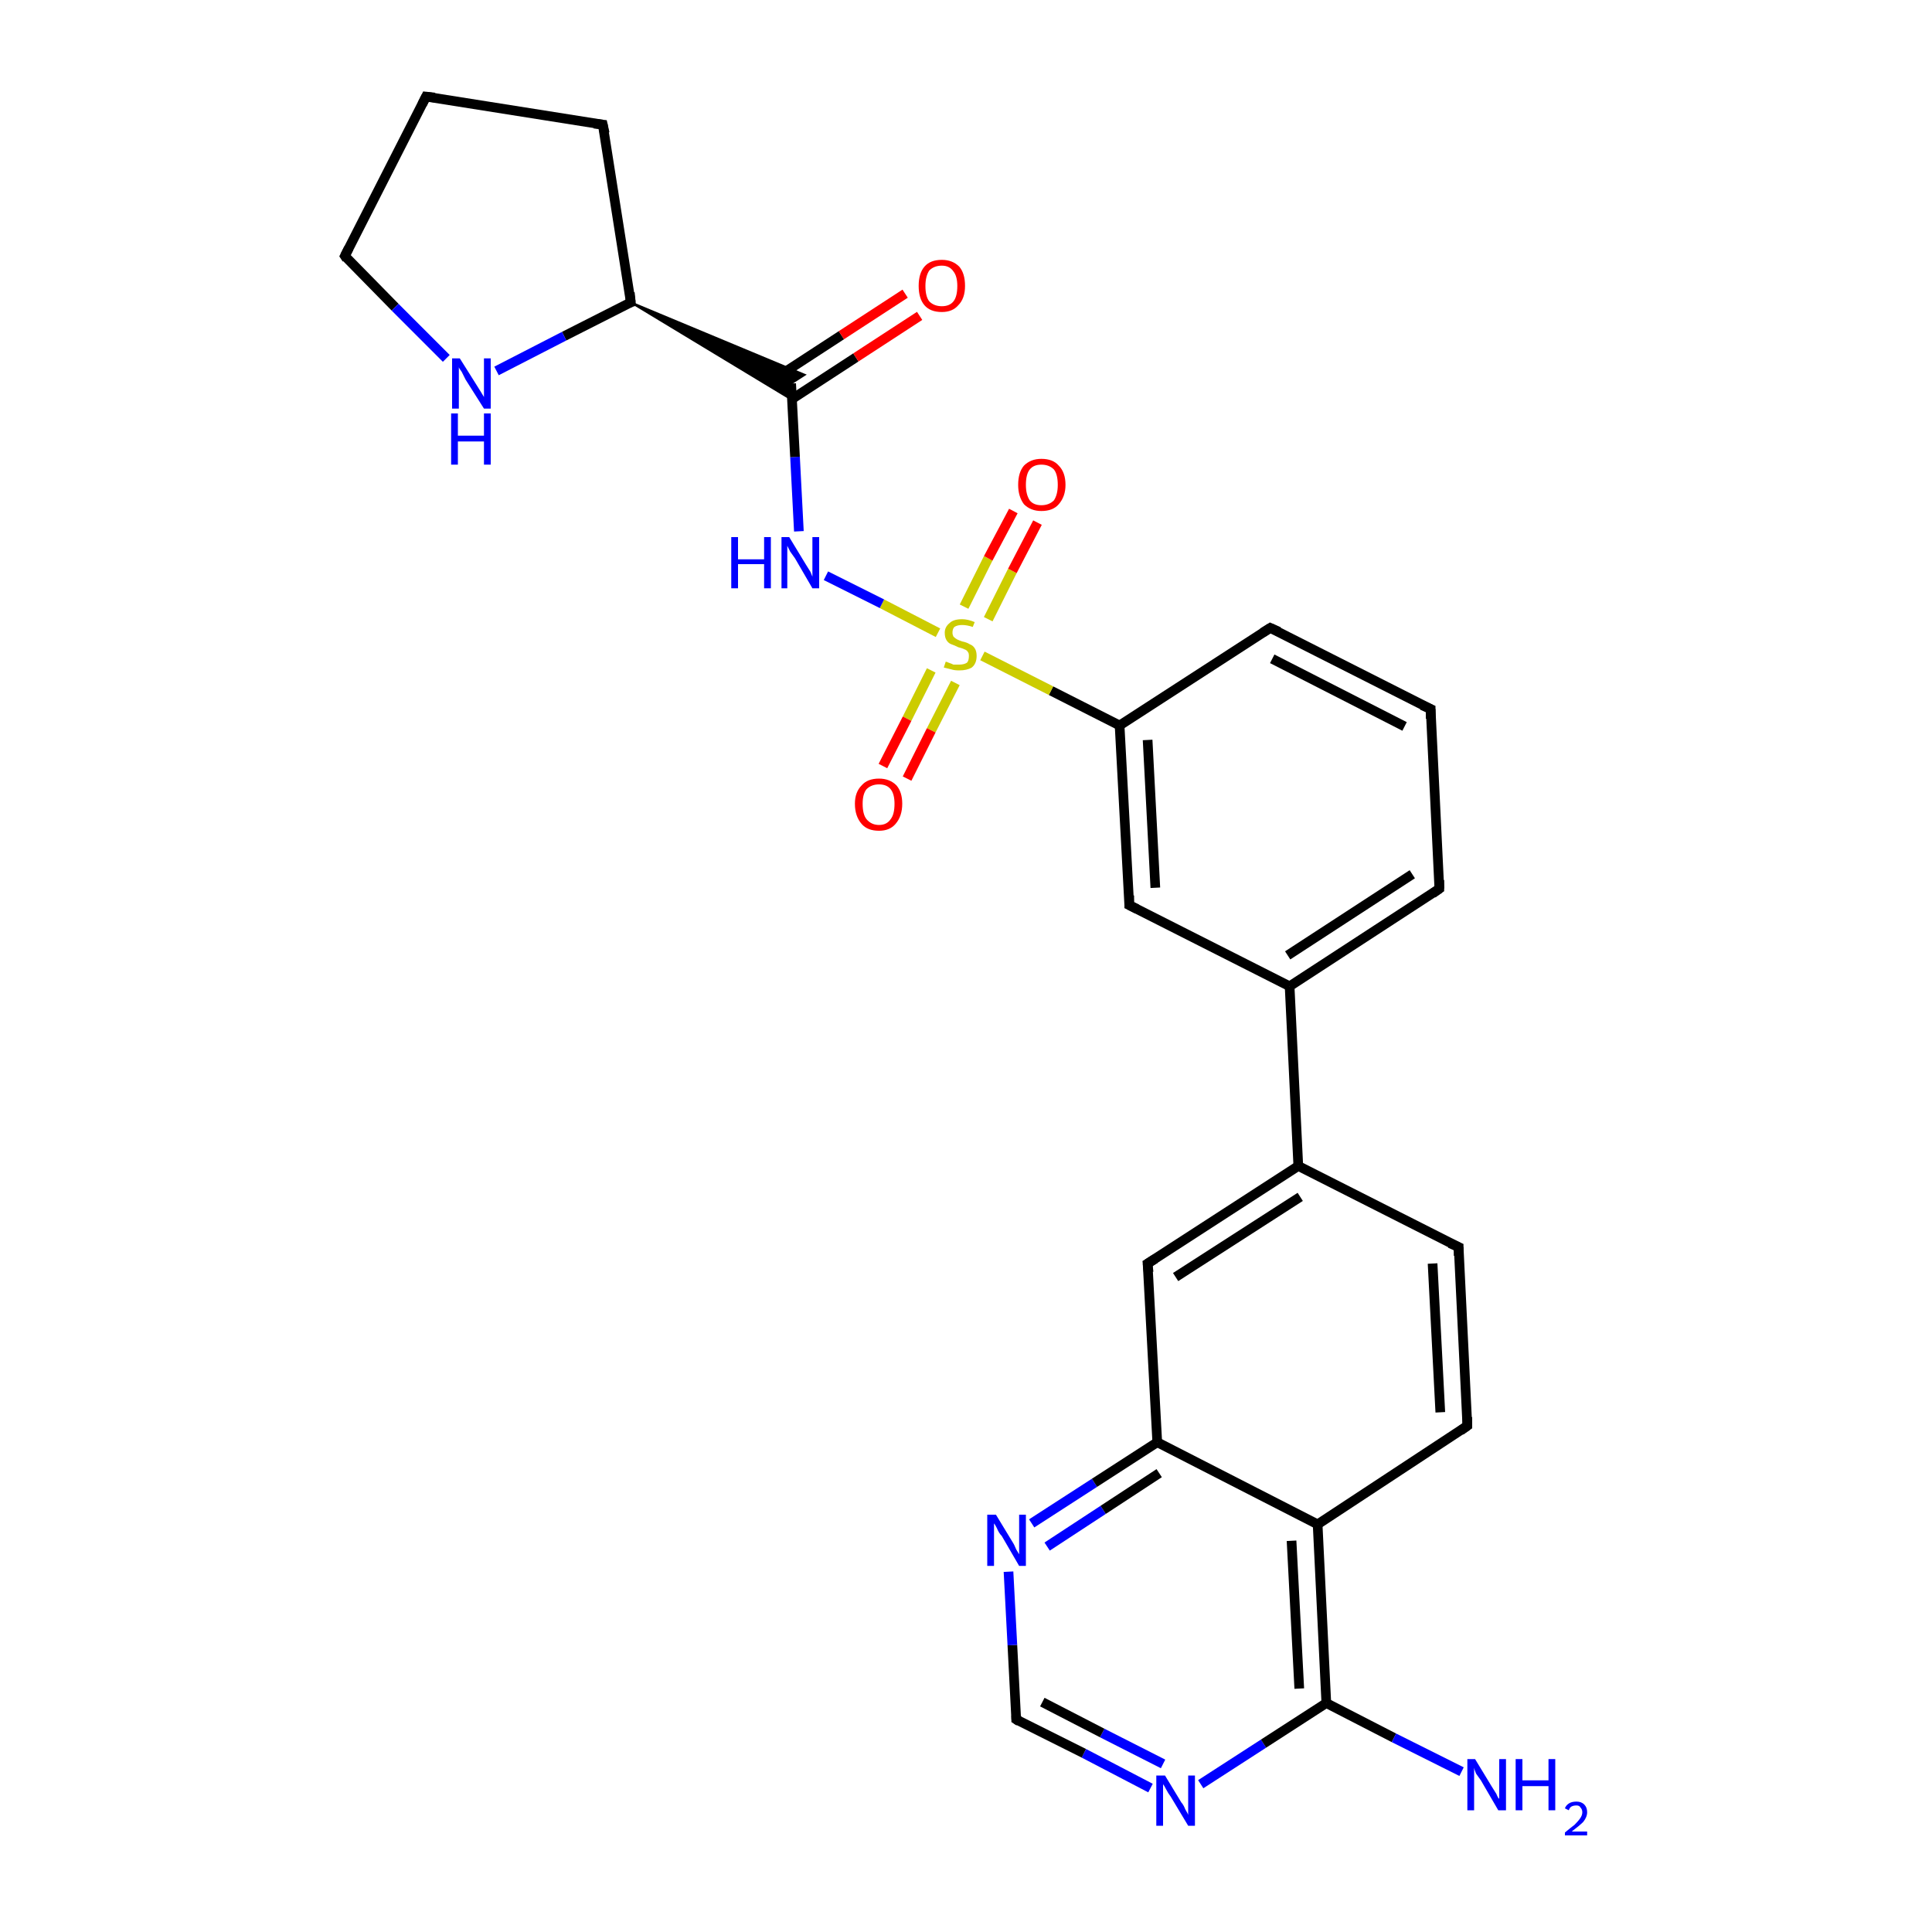 <?xml version='1.0' encoding='iso-8859-1'?>
<svg version='1.1' baseProfile='full'
              xmlns='http://www.w3.org/2000/svg'
                      xmlns:rdkit='http://www.rdkit.org/xml'
                      xmlns:xlink='http://www.w3.org/1999/xlink'
                  xml:space='preserve'
width='200px' height='200px' viewBox='0 0 200 200'>
<!-- END OF HEADER -->
<rect style='opacity:1.0;fill:#FFFFFF;stroke:none' width='200.0' height='200.0' x='0.0' y='0.0'> </rect>
<path class='bond-0 atom-0 atom-8' d='M 119.1,185.1 L 112.2,181.5' style='fill:none;fill-rule:evenodd;stroke:#0000FF;stroke-width:1.0px;stroke-linecap:butt;stroke-linejoin:miter;stroke-opacity:1' />
<path class='bond-0 atom-0 atom-8' d='M 112.2,181.5 L 105.2,178.0' style='fill:none;fill-rule:evenodd;stroke:#000000;stroke-width:1.0px;stroke-linecap:butt;stroke-linejoin:miter;stroke-opacity:1' />
<path class='bond-0 atom-0 atom-8' d='M 120.4,182.6 L 114.1,179.4' style='fill:none;fill-rule:evenodd;stroke:#0000FF;stroke-width:1.0px;stroke-linecap:butt;stroke-linejoin:miter;stroke-opacity:1' />
<path class='bond-0 atom-0 atom-8' d='M 114.1,179.4 L 107.9,176.2' style='fill:none;fill-rule:evenodd;stroke:#000000;stroke-width:1.0px;stroke-linecap:butt;stroke-linejoin:miter;stroke-opacity:1' />
<path class='bond-1 atom-0 atom-5' d='M 124.3,184.7 L 130.8,180.5' style='fill:none;fill-rule:evenodd;stroke:#0000FF;stroke-width:1.0px;stroke-linecap:butt;stroke-linejoin:miter;stroke-opacity:1' />
<path class='bond-1 atom-0 atom-5' d='M 130.8,180.5 L 137.3,176.3' style='fill:none;fill-rule:evenodd;stroke:#000000;stroke-width:1.0px;stroke-linecap:butt;stroke-linejoin:miter;stroke-opacity:1' />
<path class='bond-2 atom-8 atom-6' d='M 105.2,178.0 L 104.8,170.3' style='fill:none;fill-rule:evenodd;stroke:#000000;stroke-width:1.0px;stroke-linecap:butt;stroke-linejoin:miter;stroke-opacity:1' />
<path class='bond-2 atom-8 atom-6' d='M 104.8,170.3 L 104.4,162.7' style='fill:none;fill-rule:evenodd;stroke:#0000FF;stroke-width:1.0px;stroke-linecap:butt;stroke-linejoin:miter;stroke-opacity:1' />
<path class='bond-3 atom-6 atom-7' d='M 106.8,157.7 L 113.3,153.5' style='fill:none;fill-rule:evenodd;stroke:#0000FF;stroke-width:1.0px;stroke-linecap:butt;stroke-linejoin:miter;stroke-opacity:1' />
<path class='bond-3 atom-6 atom-7' d='M 113.3,153.5 L 119.8,149.3' style='fill:none;fill-rule:evenodd;stroke:#000000;stroke-width:1.0px;stroke-linecap:butt;stroke-linejoin:miter;stroke-opacity:1' />
<path class='bond-3 atom-6 atom-7' d='M 108.4,160.1 L 114.2,156.3' style='fill:none;fill-rule:evenodd;stroke:#0000FF;stroke-width:1.0px;stroke-linecap:butt;stroke-linejoin:miter;stroke-opacity:1' />
<path class='bond-3 atom-6 atom-7' d='M 114.2,156.3 L 120.0,152.5' style='fill:none;fill-rule:evenodd;stroke:#000000;stroke-width:1.0px;stroke-linecap:butt;stroke-linejoin:miter;stroke-opacity:1' />
<path class='bond-4 atom-7 atom-4' d='M 119.8,149.3 L 136.4,157.8' style='fill:none;fill-rule:evenodd;stroke:#000000;stroke-width:1.0px;stroke-linecap:butt;stroke-linejoin:miter;stroke-opacity:1' />
<path class='bond-5 atom-7 atom-1' d='M 119.8,149.3 L 118.8,130.8' style='fill:none;fill-rule:evenodd;stroke:#000000;stroke-width:1.0px;stroke-linecap:butt;stroke-linejoin:miter;stroke-opacity:1' />
<path class='bond-6 atom-4 atom-5' d='M 136.4,157.8 L 137.3,176.3' style='fill:none;fill-rule:evenodd;stroke:#000000;stroke-width:1.0px;stroke-linecap:butt;stroke-linejoin:miter;stroke-opacity:1' />
<path class='bond-6 atom-4 atom-5' d='M 133.7,159.5 L 134.5,174.8' style='fill:none;fill-rule:evenodd;stroke:#000000;stroke-width:1.0px;stroke-linecap:butt;stroke-linejoin:miter;stroke-opacity:1' />
<path class='bond-7 atom-4 atom-9' d='M 136.4,157.8 L 151.9,147.6' style='fill:none;fill-rule:evenodd;stroke:#000000;stroke-width:1.0px;stroke-linecap:butt;stroke-linejoin:miter;stroke-opacity:1' />
<path class='bond-8 atom-5 atom-10' d='M 137.3,176.3 L 144.3,179.9' style='fill:none;fill-rule:evenodd;stroke:#000000;stroke-width:1.0px;stroke-linecap:butt;stroke-linejoin:miter;stroke-opacity:1' />
<path class='bond-8 atom-5 atom-10' d='M 144.3,179.9 L 151.3,183.4' style='fill:none;fill-rule:evenodd;stroke:#0000FF;stroke-width:1.0px;stroke-linecap:butt;stroke-linejoin:miter;stroke-opacity:1' />
<path class='bond-9 atom-1 atom-2' d='M 118.8,130.8 L 134.4,120.7' style='fill:none;fill-rule:evenodd;stroke:#000000;stroke-width:1.0px;stroke-linecap:butt;stroke-linejoin:miter;stroke-opacity:1' />
<path class='bond-9 atom-1 atom-2' d='M 121.7,132.2 L 134.6,123.9' style='fill:none;fill-rule:evenodd;stroke:#000000;stroke-width:1.0px;stroke-linecap:butt;stroke-linejoin:miter;stroke-opacity:1' />
<path class='bond-10 atom-2 atom-3' d='M 134.4,120.7 L 151.0,129.1' style='fill:none;fill-rule:evenodd;stroke:#000000;stroke-width:1.0px;stroke-linecap:butt;stroke-linejoin:miter;stroke-opacity:1' />
<path class='bond-11 atom-2 atom-11' d='M 134.4,120.7 L 133.5,102.1' style='fill:none;fill-rule:evenodd;stroke:#000000;stroke-width:1.0px;stroke-linecap:butt;stroke-linejoin:miter;stroke-opacity:1' />
<path class='bond-12 atom-3 atom-9' d='M 151.0,129.1 L 151.9,147.6' style='fill:none;fill-rule:evenodd;stroke:#000000;stroke-width:1.0px;stroke-linecap:butt;stroke-linejoin:miter;stroke-opacity:1' />
<path class='bond-12 atom-3 atom-9' d='M 148.3,130.8 L 149.1,146.2' style='fill:none;fill-rule:evenodd;stroke:#000000;stroke-width:1.0px;stroke-linecap:butt;stroke-linejoin:miter;stroke-opacity:1' />
<path class='bond-13 atom-11 atom-12' d='M 133.5,102.1 L 149.0,92.0' style='fill:none;fill-rule:evenodd;stroke:#000000;stroke-width:1.0px;stroke-linecap:butt;stroke-linejoin:miter;stroke-opacity:1' />
<path class='bond-13 atom-11 atom-12' d='M 133.3,98.9 L 146.2,90.5' style='fill:none;fill-rule:evenodd;stroke:#000000;stroke-width:1.0px;stroke-linecap:butt;stroke-linejoin:miter;stroke-opacity:1' />
<path class='bond-14 atom-11 atom-16' d='M 133.5,102.1 L 116.9,93.7' style='fill:none;fill-rule:evenodd;stroke:#000000;stroke-width:1.0px;stroke-linecap:butt;stroke-linejoin:miter;stroke-opacity:1' />
<path class='bond-15 atom-12 atom-13' d='M 149.0,92.0 L 148.1,73.4' style='fill:none;fill-rule:evenodd;stroke:#000000;stroke-width:1.0px;stroke-linecap:butt;stroke-linejoin:miter;stroke-opacity:1' />
<path class='bond-16 atom-13 atom-14' d='M 148.1,73.4 L 131.5,65.0' style='fill:none;fill-rule:evenodd;stroke:#000000;stroke-width:1.0px;stroke-linecap:butt;stroke-linejoin:miter;stroke-opacity:1' />
<path class='bond-16 atom-13 atom-14' d='M 145.4,75.2 L 131.7,68.2' style='fill:none;fill-rule:evenodd;stroke:#000000;stroke-width:1.0px;stroke-linecap:butt;stroke-linejoin:miter;stroke-opacity:1' />
<path class='bond-17 atom-14 atom-15' d='M 131.5,65.0 L 115.9,75.1' style='fill:none;fill-rule:evenodd;stroke:#000000;stroke-width:1.0px;stroke-linecap:butt;stroke-linejoin:miter;stroke-opacity:1' />
<path class='bond-18 atom-15 atom-16' d='M 115.9,75.1 L 116.9,93.7' style='fill:none;fill-rule:evenodd;stroke:#000000;stroke-width:1.0px;stroke-linecap:butt;stroke-linejoin:miter;stroke-opacity:1' />
<path class='bond-18 atom-15 atom-16' d='M 118.8,76.6 L 119.6,91.9' style='fill:none;fill-rule:evenodd;stroke:#000000;stroke-width:1.0px;stroke-linecap:butt;stroke-linejoin:miter;stroke-opacity:1' />
<path class='bond-19 atom-15 atom-17' d='M 115.9,75.1 L 108.8,71.5' style='fill:none;fill-rule:evenodd;stroke:#000000;stroke-width:1.0px;stroke-linecap:butt;stroke-linejoin:miter;stroke-opacity:1' />
<path class='bond-19 atom-15 atom-17' d='M 108.8,71.5 L 101.7,67.9' style='fill:none;fill-rule:evenodd;stroke:#CCCC00;stroke-width:1.0px;stroke-linecap:butt;stroke-linejoin:miter;stroke-opacity:1' />
<path class='bond-20 atom-17 atom-18' d='M 102.3,64.1 L 104.8,59.1' style='fill:none;fill-rule:evenodd;stroke:#CCCC00;stroke-width:1.0px;stroke-linecap:butt;stroke-linejoin:miter;stroke-opacity:1' />
<path class='bond-20 atom-17 atom-18' d='M 104.8,59.1 L 107.4,54.1' style='fill:none;fill-rule:evenodd;stroke:#FF0000;stroke-width:1.0px;stroke-linecap:butt;stroke-linejoin:miter;stroke-opacity:1' />
<path class='bond-20 atom-17 atom-18' d='M 99.8,62.8 L 102.3,57.8' style='fill:none;fill-rule:evenodd;stroke:#CCCC00;stroke-width:1.0px;stroke-linecap:butt;stroke-linejoin:miter;stroke-opacity:1' />
<path class='bond-20 atom-17 atom-18' d='M 102.3,57.8 L 104.9,52.9' style='fill:none;fill-rule:evenodd;stroke:#FF0000;stroke-width:1.0px;stroke-linecap:butt;stroke-linejoin:miter;stroke-opacity:1' />
<path class='bond-21 atom-17 atom-19' d='M 97.1,65.5 L 91.3,62.5' style='fill:none;fill-rule:evenodd;stroke:#CCCC00;stroke-width:1.0px;stroke-linecap:butt;stroke-linejoin:miter;stroke-opacity:1' />
<path class='bond-21 atom-17 atom-19' d='M 91.3,62.5 L 85.5,59.6' style='fill:none;fill-rule:evenodd;stroke:#0000FF;stroke-width:1.0px;stroke-linecap:butt;stroke-linejoin:miter;stroke-opacity:1' />
<path class='bond-22 atom-17 atom-20' d='M 96.4,69.4 L 93.9,74.4' style='fill:none;fill-rule:evenodd;stroke:#CCCC00;stroke-width:1.0px;stroke-linecap:butt;stroke-linejoin:miter;stroke-opacity:1' />
<path class='bond-22 atom-17 atom-20' d='M 93.9,74.4 L 91.4,79.3' style='fill:none;fill-rule:evenodd;stroke:#FF0000;stroke-width:1.0px;stroke-linecap:butt;stroke-linejoin:miter;stroke-opacity:1' />
<path class='bond-22 atom-17 atom-20' d='M 98.9,70.7 L 96.4,75.6' style='fill:none;fill-rule:evenodd;stroke:#CCCC00;stroke-width:1.0px;stroke-linecap:butt;stroke-linejoin:miter;stroke-opacity:1' />
<path class='bond-22 atom-17 atom-20' d='M 96.4,75.6 L 93.9,80.6' style='fill:none;fill-rule:evenodd;stroke:#FF0000;stroke-width:1.0px;stroke-linecap:butt;stroke-linejoin:miter;stroke-opacity:1' />
<path class='bond-23 atom-19 atom-21' d='M 82.7,55.0 L 82.3,47.3' style='fill:none;fill-rule:evenodd;stroke:#0000FF;stroke-width:1.0px;stroke-linecap:butt;stroke-linejoin:miter;stroke-opacity:1' />
<path class='bond-23 atom-19 atom-21' d='M 82.3,47.3 L 81.9,39.7' style='fill:none;fill-rule:evenodd;stroke:#000000;stroke-width:1.0px;stroke-linecap:butt;stroke-linejoin:miter;stroke-opacity:1' />
<path class='bond-24 atom-22 atom-21' d='M 65.3,31.3 L 83.3,38.8 L 81.9,39.7 Z' style='fill:#000000;fill-rule:evenodd;fill-opacity:1;stroke:#000000;stroke-width:0.2px;stroke-linecap:butt;stroke-linejoin:miter;stroke-opacity:1;' />
<path class='bond-24 atom-22 atom-21' d='M 65.3,31.3 L 81.9,39.7 L 82.0,41.4 Z' style='fill:#000000;fill-rule:evenodd;fill-opacity:1;stroke:#000000;stroke-width:0.2px;stroke-linecap:butt;stroke-linejoin:miter;stroke-opacity:1;' />
<path class='bond-25 atom-21 atom-23' d='M 82.0,41.3 L 88.6,37.0' style='fill:none;fill-rule:evenodd;stroke:#000000;stroke-width:1.0px;stroke-linecap:butt;stroke-linejoin:miter;stroke-opacity:1' />
<path class='bond-25 atom-21 atom-23' d='M 88.6,37.0 L 95.2,32.7' style='fill:none;fill-rule:evenodd;stroke:#FF0000;stroke-width:1.0px;stroke-linecap:butt;stroke-linejoin:miter;stroke-opacity:1' />
<path class='bond-25 atom-21 atom-23' d='M 80.5,39.0 L 87.1,34.7' style='fill:none;fill-rule:evenodd;stroke:#000000;stroke-width:1.0px;stroke-linecap:butt;stroke-linejoin:miter;stroke-opacity:1' />
<path class='bond-25 atom-21 atom-23' d='M 87.1,34.7 L 93.7,30.4' style='fill:none;fill-rule:evenodd;stroke:#FF0000;stroke-width:1.0px;stroke-linecap:butt;stroke-linejoin:miter;stroke-opacity:1' />
<path class='bond-26 atom-22 atom-24' d='M 65.3,31.3 L 62.4,12.9' style='fill:none;fill-rule:evenodd;stroke:#000000;stroke-width:1.0px;stroke-linecap:butt;stroke-linejoin:miter;stroke-opacity:1' />
<path class='bond-27 atom-22 atom-27' d='M 65.3,31.3 L 58.4,34.8' style='fill:none;fill-rule:evenodd;stroke:#000000;stroke-width:1.0px;stroke-linecap:butt;stroke-linejoin:miter;stroke-opacity:1' />
<path class='bond-27 atom-22 atom-27' d='M 58.4,34.8 L 51.4,38.4' style='fill:none;fill-rule:evenodd;stroke:#0000FF;stroke-width:1.0px;stroke-linecap:butt;stroke-linejoin:miter;stroke-opacity:1' />
<path class='bond-28 atom-24 atom-25' d='M 62.4,12.9 L 44.1,10.0' style='fill:none;fill-rule:evenodd;stroke:#000000;stroke-width:1.0px;stroke-linecap:butt;stroke-linejoin:miter;stroke-opacity:1' />
<path class='bond-29 atom-25 atom-26' d='M 44.1,10.0 L 35.7,26.5' style='fill:none;fill-rule:evenodd;stroke:#000000;stroke-width:1.0px;stroke-linecap:butt;stroke-linejoin:miter;stroke-opacity:1' />
<path class='bond-30 atom-26 atom-27' d='M 35.7,26.5 L 40.9,31.8' style='fill:none;fill-rule:evenodd;stroke:#000000;stroke-width:1.0px;stroke-linecap:butt;stroke-linejoin:miter;stroke-opacity:1' />
<path class='bond-30 atom-26 atom-27' d='M 40.9,31.8 L 46.2,37.1' style='fill:none;fill-rule:evenodd;stroke:#0000FF;stroke-width:1.0px;stroke-linecap:butt;stroke-linejoin:miter;stroke-opacity:1' />
<path d='M 118.9,131.7 L 118.8,130.8 L 119.6,130.3' style='fill:none;stroke:#000000;stroke-width:1.0px;stroke-linecap:butt;stroke-linejoin:miter;stroke-opacity:1;' />
<path d='M 150.1,128.7 L 151.0,129.1 L 151.0,130.0' style='fill:none;stroke:#000000;stroke-width:1.0px;stroke-linecap:butt;stroke-linejoin:miter;stroke-opacity:1;' />
<path d='M 105.5,178.2 L 105.2,178.0 L 105.2,177.6' style='fill:none;stroke:#000000;stroke-width:1.0px;stroke-linecap:butt;stroke-linejoin:miter;stroke-opacity:1;' />
<path d='M 151.2,148.1 L 151.9,147.6 L 151.9,146.7' style='fill:none;stroke:#000000;stroke-width:1.0px;stroke-linecap:butt;stroke-linejoin:miter;stroke-opacity:1;' />
<path d='M 148.3,92.5 L 149.0,92.0 L 149.0,91.1' style='fill:none;stroke:#000000;stroke-width:1.0px;stroke-linecap:butt;stroke-linejoin:miter;stroke-opacity:1;' />
<path d='M 148.1,74.4 L 148.1,73.4 L 147.2,73.0' style='fill:none;stroke:#000000;stroke-width:1.0px;stroke-linecap:butt;stroke-linejoin:miter;stroke-opacity:1;' />
<path d='M 132.4,65.4 L 131.5,65.0 L 130.7,65.5' style='fill:none;stroke:#000000;stroke-width:1.0px;stroke-linecap:butt;stroke-linejoin:miter;stroke-opacity:1;' />
<path d='M 117.7,94.1 L 116.9,93.7 L 116.9,92.7' style='fill:none;stroke:#000000;stroke-width:1.0px;stroke-linecap:butt;stroke-linejoin:miter;stroke-opacity:1;' />
<path d='M 65.2,30.3 L 65.3,31.3 L 65.0,31.4' style='fill:none;stroke:#000000;stroke-width:1.0px;stroke-linecap:butt;stroke-linejoin:miter;stroke-opacity:1;' />
<path d='M 62.6,13.8 L 62.4,12.9 L 61.5,12.8' style='fill:none;stroke:#000000;stroke-width:1.0px;stroke-linecap:butt;stroke-linejoin:miter;stroke-opacity:1;' />
<path d='M 45.0,10.1 L 44.1,10.0 L 43.7,10.8' style='fill:none;stroke:#000000;stroke-width:1.0px;stroke-linecap:butt;stroke-linejoin:miter;stroke-opacity:1;' />
<path d='M 36.1,25.7 L 35.7,26.5 L 35.9,26.8' style='fill:none;stroke:#000000;stroke-width:1.0px;stroke-linecap:butt;stroke-linejoin:miter;stroke-opacity:1;' />
<path class='atom-0' d='M 120.6 183.8
L 122.3 186.6
Q 122.5 186.8, 122.7 187.3
Q 123.0 187.8, 123.0 187.9
L 123.0 183.8
L 123.7 183.8
L 123.7 189.0
L 123.0 189.0
L 121.2 186.0
Q 120.9 185.6, 120.7 185.2
Q 120.5 184.8, 120.4 184.7
L 120.4 189.0
L 119.7 189.0
L 119.7 183.8
L 120.6 183.8
' fill='#0000FF'/>
<path class='atom-6' d='M 103.1 156.8
L 104.8 159.6
Q 105.0 159.9, 105.2 160.4
Q 105.5 160.9, 105.5 160.9
L 105.5 156.8
L 106.2 156.8
L 106.2 162.1
L 105.5 162.1
L 103.7 159.0
Q 103.4 158.7, 103.2 158.2
Q 103.0 157.8, 102.9 157.7
L 102.9 162.1
L 102.2 162.1
L 102.2 156.8
L 103.1 156.8
' fill='#0000FF'/>
<path class='atom-10' d='M 152.7 182.1
L 154.4 184.9
Q 154.6 185.2, 154.9 185.7
Q 155.1 186.2, 155.2 186.2
L 155.2 182.1
L 155.9 182.1
L 155.9 187.4
L 155.1 187.4
L 153.3 184.3
Q 153.1 184.0, 152.8 183.6
Q 152.6 183.1, 152.6 183.0
L 152.6 187.4
L 151.9 187.4
L 151.9 182.1
L 152.7 182.1
' fill='#0000FF'/>
<path class='atom-10' d='M 156.9 182.1
L 157.6 182.1
L 157.6 184.3
L 160.3 184.3
L 160.3 182.1
L 161.0 182.1
L 161.0 187.4
L 160.3 187.4
L 160.3 184.9
L 157.6 184.9
L 157.6 187.4
L 156.9 187.4
L 156.9 182.1
' fill='#0000FF'/>
<path class='atom-10' d='M 162.0 187.2
Q 162.1 186.9, 162.4 186.7
Q 162.7 186.5, 163.2 186.5
Q 163.7 186.5, 164.0 186.8
Q 164.3 187.1, 164.3 187.6
Q 164.3 188.1, 163.9 188.6
Q 163.5 189.0, 162.7 189.6
L 164.3 189.6
L 164.3 190.0
L 162.0 190.0
L 162.0 189.7
Q 162.6 189.2, 163.0 188.9
Q 163.4 188.5, 163.6 188.2
Q 163.8 187.9, 163.8 187.6
Q 163.8 187.3, 163.6 187.1
Q 163.5 186.9, 163.2 186.9
Q 162.9 186.9, 162.7 187.0
Q 162.5 187.1, 162.4 187.4
L 162.0 187.2
' fill='#0000FF'/>
<path class='atom-17' d='M 97.9 68.5
Q 98.0 68.5, 98.2 68.6
Q 98.5 68.7, 98.7 68.8
Q 99.0 68.8, 99.3 68.8
Q 99.8 68.8, 100.1 68.6
Q 100.3 68.4, 100.3 67.9
Q 100.3 67.6, 100.2 67.5
Q 100.1 67.3, 99.8 67.2
Q 99.6 67.1, 99.2 67.0
Q 98.8 66.8, 98.5 66.7
Q 98.2 66.6, 98.0 66.3
Q 97.8 66.0, 97.8 65.5
Q 97.8 64.9, 98.3 64.5
Q 98.7 64.1, 99.6 64.1
Q 100.2 64.1, 100.9 64.4
L 100.7 64.9
Q 100.1 64.7, 99.6 64.7
Q 99.1 64.7, 98.8 64.9
Q 98.6 65.1, 98.6 65.5
Q 98.6 65.7, 98.7 65.9
Q 98.9 66.1, 99.1 66.2
Q 99.3 66.3, 99.6 66.4
Q 100.1 66.5, 100.4 66.7
Q 100.7 66.8, 100.9 67.1
Q 101.1 67.4, 101.1 67.9
Q 101.1 68.7, 100.6 69.1
Q 100.1 69.4, 99.3 69.4
Q 98.8 69.4, 98.5 69.3
Q 98.1 69.2, 97.7 69.1
L 97.9 68.5
' fill='#CCCC00'/>
<path class='atom-18' d='M 105.4 50.2
Q 105.4 48.9, 106.0 48.2
Q 106.7 47.5, 107.8 47.5
Q 109.0 47.5, 109.6 48.2
Q 110.3 48.9, 110.3 50.2
Q 110.3 51.4, 109.6 52.2
Q 109.0 52.9, 107.8 52.9
Q 106.7 52.9, 106.0 52.2
Q 105.4 51.4, 105.4 50.2
M 107.8 52.3
Q 108.6 52.3, 109.1 51.8
Q 109.5 51.2, 109.5 50.2
Q 109.5 49.1, 109.1 48.6
Q 108.6 48.1, 107.8 48.1
Q 107.0 48.1, 106.6 48.6
Q 106.2 49.1, 106.2 50.2
Q 106.2 51.2, 106.6 51.8
Q 107.0 52.3, 107.8 52.3
' fill='#FF0000'/>
<path class='atom-19' d='M 75.7 55.6
L 76.4 55.6
L 76.4 57.9
L 79.1 57.9
L 79.1 55.6
L 79.8 55.6
L 79.8 60.9
L 79.1 60.9
L 79.1 58.4
L 76.4 58.4
L 76.4 60.9
L 75.7 60.9
L 75.7 55.6
' fill='#0000FF'/>
<path class='atom-19' d='M 81.7 55.6
L 83.4 58.4
Q 83.6 58.7, 83.9 59.2
Q 84.1 59.7, 84.1 59.7
L 84.1 55.6
L 84.8 55.6
L 84.8 60.9
L 84.1 60.9
L 82.3 57.8
Q 82.1 57.5, 81.8 57.1
Q 81.6 56.7, 81.5 56.5
L 81.5 60.9
L 80.9 60.9
L 80.9 55.6
L 81.7 55.6
' fill='#0000FF'/>
<path class='atom-20' d='M 88.5 83.2
Q 88.5 82.0, 89.2 81.3
Q 89.8 80.6, 91.0 80.6
Q 92.1 80.6, 92.8 81.3
Q 93.4 82.0, 93.4 83.2
Q 93.4 84.5, 92.7 85.3
Q 92.1 86.0, 91.0 86.0
Q 89.8 86.0, 89.2 85.3
Q 88.5 84.5, 88.5 83.2
M 91.0 85.4
Q 91.8 85.4, 92.2 84.8
Q 92.6 84.3, 92.6 83.2
Q 92.6 82.2, 92.2 81.7
Q 91.8 81.2, 91.0 81.2
Q 90.2 81.2, 89.7 81.7
Q 89.3 82.2, 89.3 83.2
Q 89.3 84.3, 89.7 84.8
Q 90.2 85.4, 91.0 85.4
' fill='#FF0000'/>
<path class='atom-23' d='M 95.1 29.6
Q 95.1 28.3, 95.7 27.6
Q 96.3 26.9, 97.5 26.9
Q 98.6 26.9, 99.3 27.6
Q 99.9 28.3, 99.9 29.6
Q 99.9 30.9, 99.2 31.6
Q 98.6 32.3, 97.5 32.3
Q 96.3 32.3, 95.7 31.6
Q 95.1 30.9, 95.1 29.6
M 97.5 31.7
Q 98.3 31.7, 98.7 31.2
Q 99.1 30.7, 99.1 29.6
Q 99.1 28.6, 98.7 28.1
Q 98.3 27.5, 97.5 27.5
Q 96.7 27.5, 96.2 28.0
Q 95.8 28.6, 95.8 29.6
Q 95.8 30.7, 96.2 31.2
Q 96.7 31.7, 97.5 31.7
' fill='#FF0000'/>
<path class='atom-27' d='M 47.6 37.1
L 49.3 39.8
Q 49.5 40.1, 49.8 40.6
Q 50.1 41.1, 50.1 41.1
L 50.1 37.1
L 50.8 37.1
L 50.8 42.3
L 50.1 42.3
L 48.2 39.3
Q 48.0 38.9, 47.8 38.5
Q 47.5 38.1, 47.5 38.0
L 47.5 42.3
L 46.8 42.3
L 46.8 37.1
L 47.6 37.1
' fill='#0000FF'/>
<path class='atom-27' d='M 46.7 42.8
L 47.4 42.8
L 47.4 45.1
L 50.1 45.1
L 50.1 42.8
L 50.8 42.8
L 50.8 48.1
L 50.1 48.1
L 50.1 45.7
L 47.4 45.7
L 47.4 48.1
L 46.7 48.1
L 46.7 42.8
' fill='#0000FF'/>
</svg>
